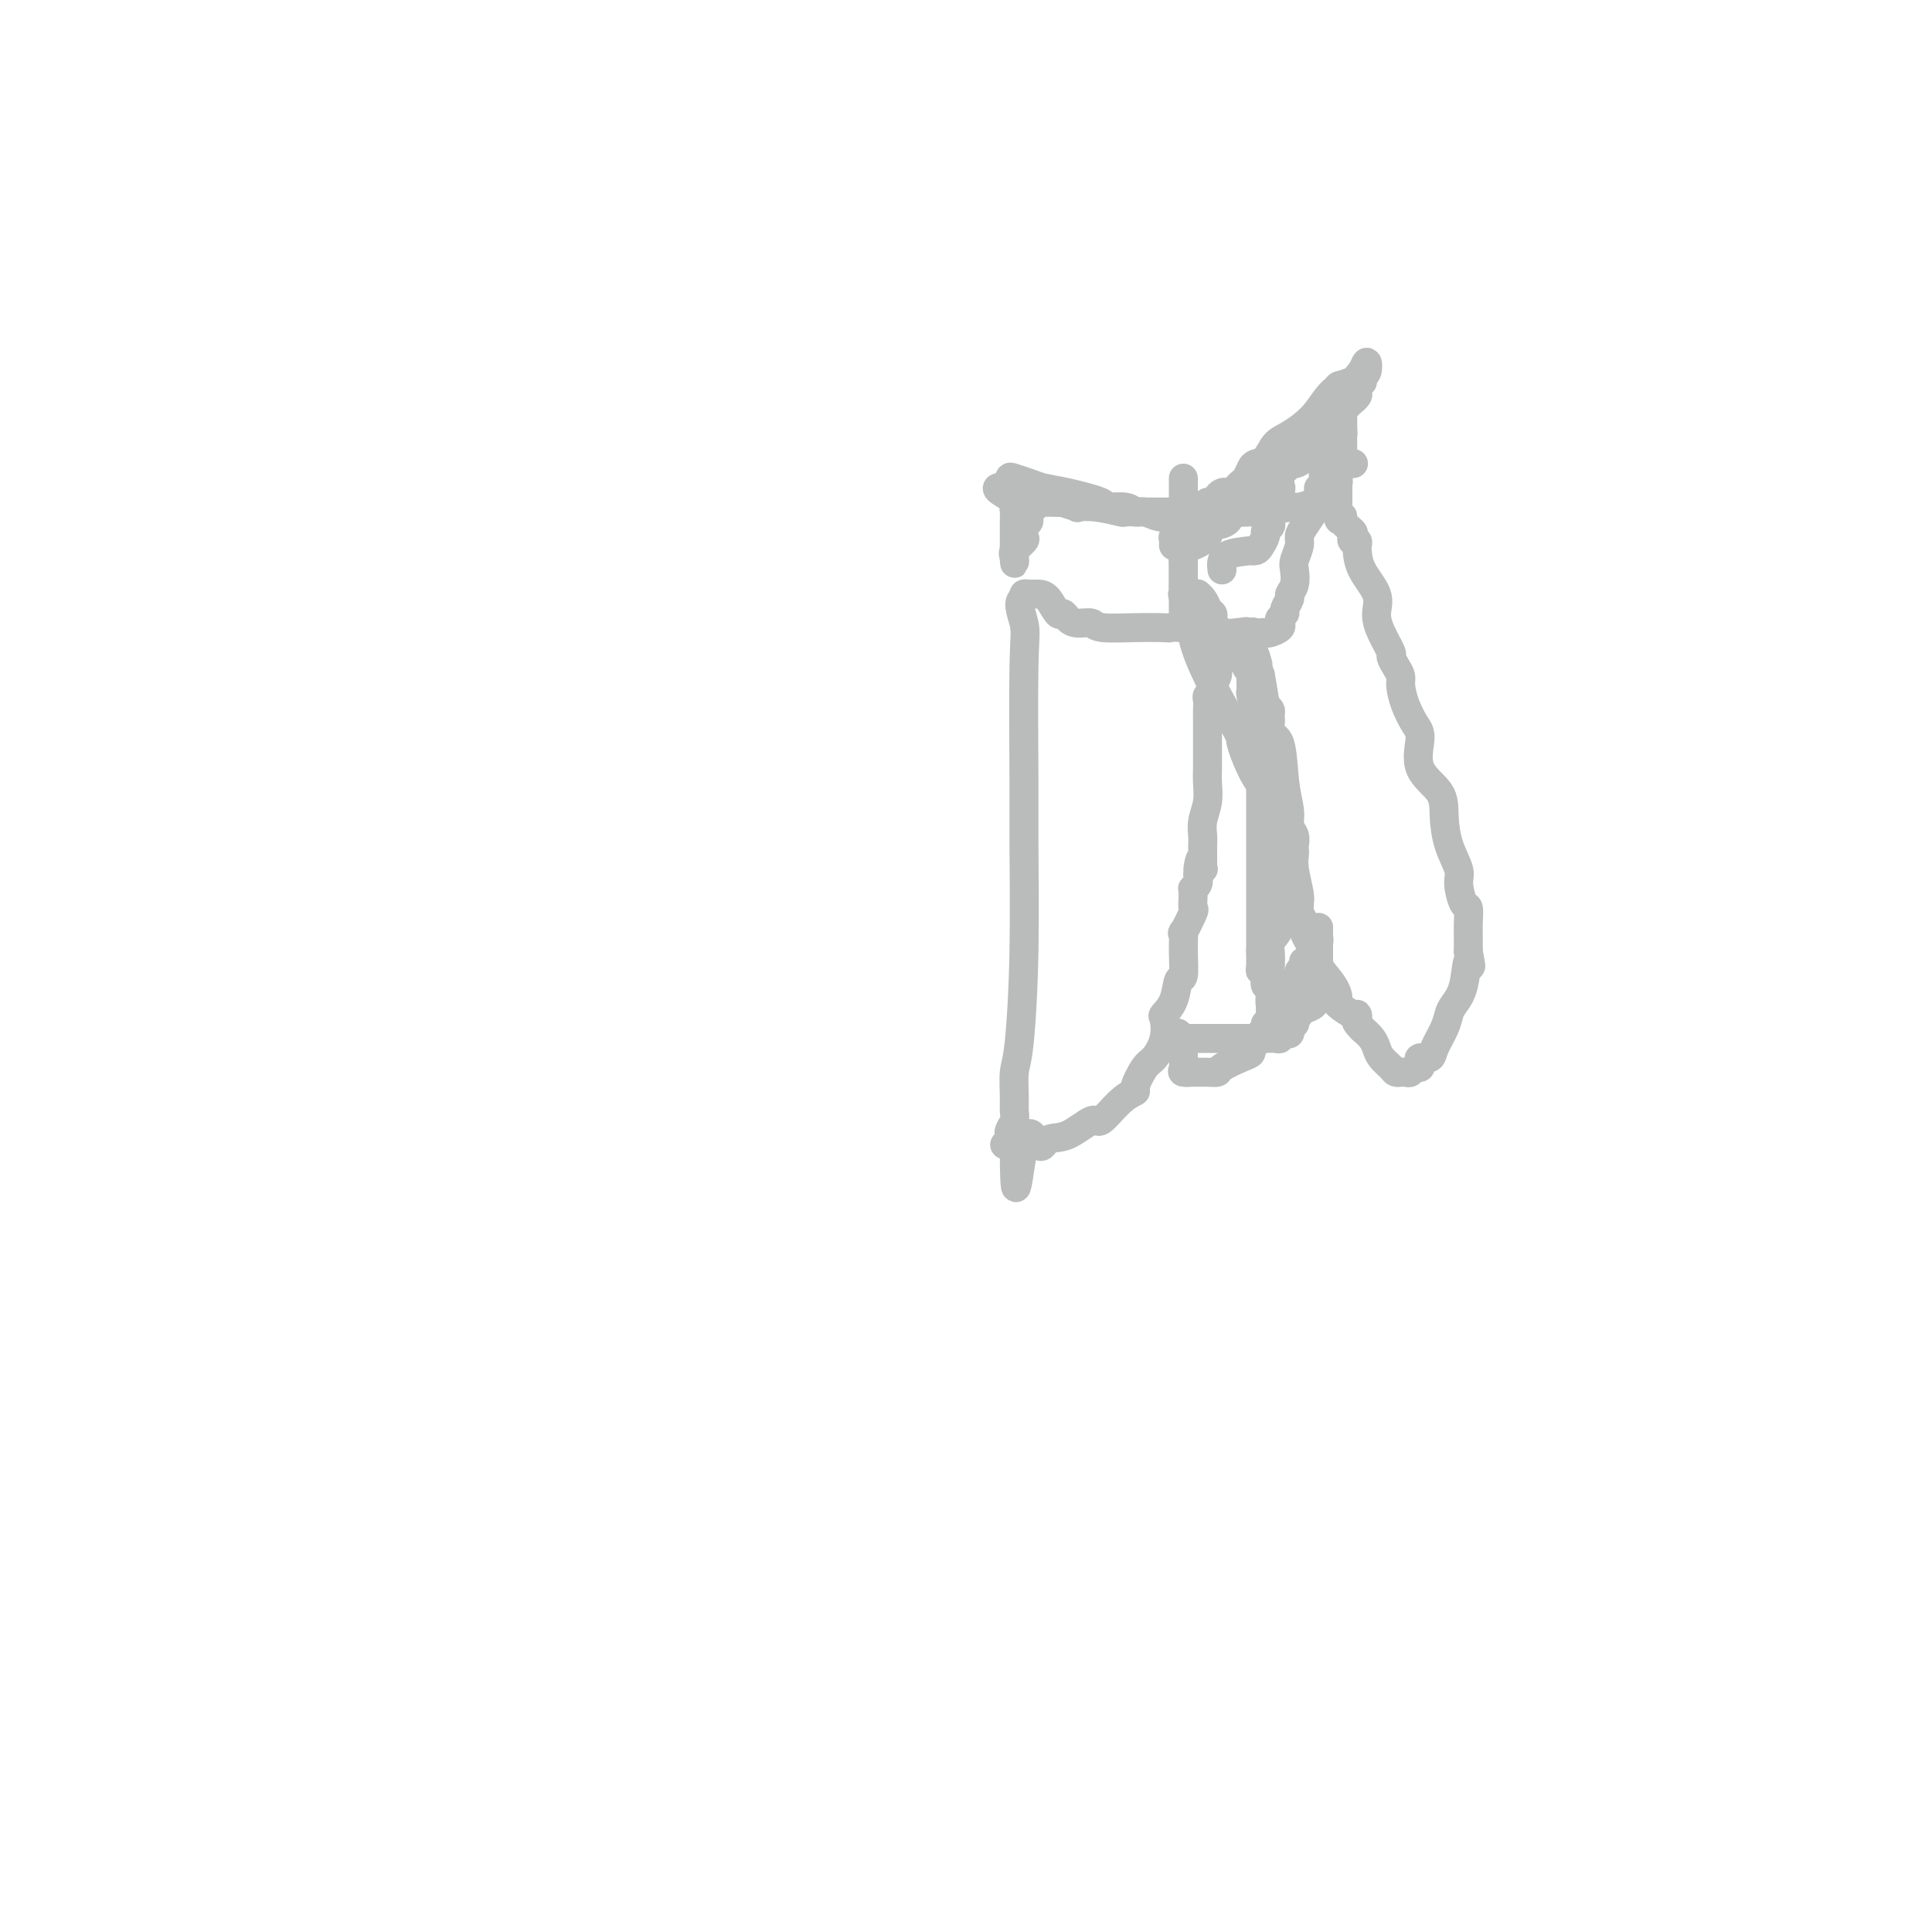 <svg viewBox='0 0 400 400' version='1.1' xmlns='http://www.w3.org/2000/svg' xmlns:xlink='http://www.w3.org/1999/xlink'><g fill='none' stroke='#BABBBB' stroke-width='6' stroke-linecap='round' stroke-linejoin='round'><path d='M259,132c-0.465,0.111 -0.929,0.222 -1,0c-0.071,-0.222 0.252,-0.778 0,-1c-0.252,-0.222 -1.078,-0.111 -2,0c-0.922,0.111 -1.941,0.222 -4,0c-2.059,-0.222 -5.160,-0.778 -7,-1c-1.840,-0.222 -2.420,-0.111 -3,0'/><path d='M242,130c-5.433,-0.246 -10.517,0.140 -13,0c-2.483,-0.140 -2.366,-0.805 -3,-1c-0.634,-0.195 -2.018,0.081 -3,0c-0.982,-0.081 -1.561,-0.519 -2,-1c-0.439,-0.481 -0.737,-1.004 -1,-1c-0.263,0.004 -0.491,0.536 -1,0c-0.509,-0.536 -1.299,-2.141 -2,-3c-0.701,-0.859 -1.312,-0.973 -2,-1c-0.688,-0.027 -1.455,0.031 -2,0c-0.545,-0.031 -0.870,-0.152 -1,0c-0.130,0.152 -0.065,0.576 0,1'/><path d='M212,124c-1.701,0.167 -0.455,3.083 0,5c0.455,1.917 0.119,2.835 0,9c-0.119,6.165 -0.022,17.578 0,24c0.022,6.422 -0.033,7.852 0,13c0.033,5.148 0.152,14.012 0,22c-0.152,7.988 -0.576,15.099 -1,19c-0.424,3.901 -0.850,4.593 -1,6c-0.150,1.407 -0.026,3.529 0,5c0.026,1.471 -0.045,2.292 0,3c0.045,0.708 0.208,1.304 0,2c-0.208,0.696 -0.787,1.493 -1,2c-0.213,0.507 -0.062,0.724 0,1c0.062,0.276 0.033,0.610 0,1c-0.033,0.390 -0.072,0.837 0,1c0.072,0.163 0.254,0.044 0,0c-0.254,-0.044 -0.944,-0.012 -1,0c-0.056,0.012 0.523,0.003 1,0c0.477,-0.003 0.850,-0.001 1,0c0.150,0.001 0.075,0.000 0,0'/><path d='M210,237c-0.018,17.465 0.937,4.629 2,0c1.063,-4.629 2.233,-1.051 3,0c0.767,1.051 1.132,-0.425 2,-1c0.868,-0.575 2.241,-0.249 4,-1c1.759,-0.751 3.906,-2.580 5,-3c1.094,-0.420 1.136,0.567 2,0c0.864,-0.567 2.549,-2.689 4,-4c1.451,-1.311 2.669,-1.813 3,-2c0.331,-0.187 -0.226,-0.061 0,-1c0.226,-0.939 1.236,-2.943 2,-4c0.764,-1.057 1.283,-1.166 2,-2c0.717,-0.834 1.631,-2.392 2,-4c0.369,-1.608 0.194,-3.264 0,-4c-0.194,-0.736 -0.406,-0.551 0,-1c0.406,-0.449 1.430,-1.530 2,-3c0.570,-1.470 0.687,-3.328 1,-4c0.313,-0.672 0.824,-0.156 1,-1c0.176,-0.844 0.019,-3.047 0,-5c-0.019,-1.953 0.100,-3.654 0,-4c-0.100,-0.346 -0.419,0.665 0,0c0.419,-0.665 1.577,-3.005 2,-4c0.423,-0.995 0.112,-0.644 0,-1c-0.112,-0.356 -0.026,-1.418 0,-2c0.026,-0.582 -0.007,-0.684 0,-1c0.007,-0.316 0.053,-0.848 0,-1c-0.053,-0.152 -0.207,0.074 0,0c0.207,-0.074 0.773,-0.450 1,-1c0.227,-0.550 0.113,-1.275 0,-2'/><path d='M248,181c1.022,-5.483 0.078,-2.190 0,-1c-0.078,1.190 0.711,0.278 1,0c0.289,-0.278 0.077,0.077 0,0c-0.077,-0.077 -0.020,-0.586 0,-1c0.020,-0.414 0.004,-0.732 0,-1c-0.004,-0.268 0.003,-0.486 0,-1c-0.003,-0.514 -0.015,-1.323 0,-2c0.015,-0.677 0.057,-1.221 0,-2c-0.057,-0.779 -0.211,-1.794 0,-3c0.211,-1.206 0.789,-2.603 1,-4c0.211,-1.397 0.057,-2.794 0,-4c-0.057,-1.206 -0.015,-2.221 0,-3c0.015,-0.779 0.004,-1.321 0,-2c-0.004,-0.679 -0.001,-1.493 0,-2c0.001,-0.507 0.000,-0.706 0,-1c-0.000,-0.294 0.000,-0.684 0,-1c-0.000,-0.316 -0.001,-0.557 0,-1c0.001,-0.443 0.004,-1.089 0,-2c-0.004,-0.911 -0.016,-2.089 0,-3c0.016,-0.911 0.061,-1.556 0,-2c-0.061,-0.444 -0.226,-0.686 0,-1c0.226,-0.314 0.844,-0.701 1,-1c0.156,-0.299 -0.151,-0.510 0,-1c0.151,-0.490 0.761,-1.258 1,-2c0.239,-0.742 0.106,-1.457 0,-2c-0.106,-0.543 -0.184,-0.914 0,-1c0.184,-0.086 0.629,0.112 1,0c0.371,-0.112 0.666,-0.535 1,-1c0.334,-0.465 0.705,-0.971 1,-1c0.295,-0.029 0.513,0.420 1,0c0.487,-0.420 1.244,-1.710 2,-3'/><path d='M258,132c1.477,-1.796 1.170,-0.285 1,0c-0.170,0.285 -0.201,-0.655 0,-1c0.201,-0.345 0.636,-0.095 1,0c0.364,0.095 0.658,0.037 1,0c0.342,-0.037 0.732,-0.051 1,0c0.268,0.051 0.416,0.168 1,0c0.584,-0.168 1.605,-0.621 2,-1c0.395,-0.379 0.162,-0.683 0,-1c-0.162,-0.317 -0.255,-0.648 0,-1c0.255,-0.352 0.857,-0.726 1,-1c0.143,-0.274 -0.172,-0.448 0,-1c0.172,-0.552 0.830,-1.484 1,-2c0.170,-0.516 -0.147,-0.617 0,-1c0.147,-0.383 0.757,-1.047 1,-2c0.243,-0.953 0.120,-2.194 0,-3c-0.120,-0.806 -0.237,-1.177 0,-2c0.237,-0.823 0.826,-2.097 1,-3c0.174,-0.903 -0.069,-1.435 0,-2c0.069,-0.565 0.448,-1.161 1,-2c0.552,-0.839 1.276,-1.919 2,-3'/><path d='M272,106c1.018,-4.058 0.062,-2.204 0,-2c-0.062,0.204 0.771,-1.241 1,-2c0.229,-0.759 -0.146,-0.830 0,-1c0.146,-0.170 0.813,-0.439 1,-1c0.187,-0.561 -0.108,-1.415 0,-2c0.108,-0.585 0.617,-0.900 1,-1c0.383,-0.100 0.638,0.015 1,0c0.362,-0.015 0.829,-0.159 1,0c0.171,0.159 0.046,0.620 0,1c-0.046,0.380 -0.012,0.679 0,1c0.012,0.321 0.003,0.663 0,1c-0.003,0.337 -0.001,0.669 0,1c0.001,0.331 0.000,0.662 0,1c-0.000,0.338 -0.000,0.682 0,1c0.000,0.318 0.000,0.610 0,1c-0.000,0.390 -0.000,0.878 0,1c0.000,0.122 0.000,-0.121 0,0c-0.000,0.121 -0.000,0.606 0,1c0.000,0.394 0.000,0.697 0,1'/><path d='M277,107c0.259,1.516 0.905,0.305 1,0c0.095,-0.305 -0.363,0.296 0,1c0.363,0.704 1.547,1.513 2,2c0.453,0.487 0.174,0.653 0,1c-0.174,0.347 -0.242,0.874 0,1c0.242,0.126 0.794,-0.151 1,0c0.206,0.151 0.065,0.728 0,1c-0.065,0.272 -0.054,0.238 0,1c0.054,0.762 0.152,2.320 1,4c0.848,1.680 2.447,3.482 3,5c0.553,1.518 0.060,2.752 0,4c-0.060,1.248 0.314,2.509 1,4c0.686,1.491 1.686,3.213 2,4c0.314,0.787 -0.057,0.639 0,1c0.057,0.361 0.543,1.231 1,2c0.457,0.769 0.884,1.438 1,2c0.116,0.562 -0.078,1.017 0,2c0.078,0.983 0.427,2.495 1,4c0.573,1.505 1.368,3.002 2,4c0.632,0.998 1.099,1.497 1,3c-0.099,1.503 -0.765,4.009 0,6c0.765,1.991 2.961,3.465 4,5c1.039,1.535 0.922,3.130 1,5c0.078,1.870 0.350,4.015 1,6c0.650,1.985 1.677,3.809 2,5c0.323,1.191 -0.057,1.750 0,3c0.057,1.250 0.551,3.191 1,4c0.449,0.809 0.852,0.485 1,1c0.148,0.515 0.040,1.869 0,3c-0.040,1.131 -0.011,2.037 0,3c0.011,0.963 0.006,1.981 0,3'/><path d='M304,197c0.960,5.313 0.361,2.097 0,2c-0.361,-0.097 -0.482,2.926 -1,5c-0.518,2.074 -1.433,3.201 -2,4c-0.567,0.799 -0.786,1.271 -1,2c-0.214,0.729 -0.422,1.715 -1,3c-0.578,1.285 -1.527,2.870 -2,4c-0.473,1.130 -0.469,1.804 -1,2c-0.531,0.196 -1.595,-0.087 -2,0c-0.405,0.087 -0.150,0.545 0,1c0.150,0.455 0.194,0.907 0,1c-0.194,0.093 -0.625,-0.171 -1,0c-0.375,0.171 -0.692,0.779 -1,1c-0.308,0.221 -0.606,0.057 -1,0c-0.394,-0.057 -0.883,-0.007 -1,0c-0.117,0.007 0.137,-0.028 0,0c-0.137,0.028 -0.666,0.121 -1,0c-0.334,-0.121 -0.473,-0.455 -1,-1c-0.527,-0.545 -1.440,-1.301 -2,-2c-0.560,-0.699 -0.766,-1.342 -1,-2c-0.234,-0.658 -0.495,-1.331 -1,-2c-0.505,-0.669 -1.252,-1.335 -2,-2'/><path d='M282,213c-1.777,-1.776 -1.218,-1.717 -1,-2c0.218,-0.283 0.096,-0.907 0,-1c-0.096,-0.093 -0.166,0.344 -1,0c-0.834,-0.344 -2.432,-1.469 -3,-2c-0.568,-0.531 -0.108,-0.467 0,-1c0.108,-0.533 -0.138,-1.661 -1,-3c-0.862,-1.339 -2.340,-2.887 -3,-4c-0.660,-1.113 -0.502,-1.790 -1,-3c-0.498,-1.210 -1.650,-2.954 -2,-4c-0.350,-1.046 0.103,-1.394 0,-2c-0.103,-0.606 -0.764,-1.471 -1,-2c-0.236,-0.529 -0.049,-0.723 0,-1c0.049,-0.277 -0.039,-0.638 0,-1c0.039,-0.362 0.206,-0.726 0,-2c-0.206,-1.274 -0.786,-3.458 -1,-5c-0.214,-1.542 -0.061,-2.443 0,-3c0.061,-0.557 0.031,-0.769 0,-1c-0.031,-0.231 -0.064,-0.479 0,-1c0.064,-0.521 0.226,-1.313 0,-2c-0.226,-0.687 -0.839,-1.268 -1,-2c-0.161,-0.732 0.129,-1.613 0,-3c-0.129,-1.387 -0.676,-3.278 -1,-6c-0.324,-2.722 -0.426,-6.273 -1,-8c-0.574,-1.727 -1.621,-1.628 -2,-2c-0.379,-0.372 -0.091,-1.213 0,-2c0.091,-0.787 -0.014,-1.520 0,-2c0.014,-0.480 0.147,-0.709 0,-1c-0.147,-0.291 -0.573,-0.646 -1,-1'/><path d='M262,146c-1.420,-8.412 -0.969,-5.942 -1,-6c-0.031,-0.058 -0.543,-2.643 -1,-4c-0.457,-1.357 -0.858,-1.487 -1,-2c-0.142,-0.513 -0.024,-1.408 0,-2c0.024,-0.592 -0.046,-0.882 0,-1c0.046,-0.118 0.208,-0.066 0,0c-0.208,0.066 -0.788,0.145 -1,0c-0.212,-0.145 -0.058,-0.516 0,0c0.058,0.516 0.019,1.917 0,3c-0.019,1.083 -0.019,1.846 0,2c0.019,0.154 0.058,-0.301 0,0c-0.058,0.301 -0.213,1.359 0,2c0.213,0.641 0.793,0.867 1,1c0.207,0.133 0.042,0.175 0,1c-0.042,0.825 0.040,2.433 0,3c-0.040,0.567 -0.203,0.094 0,1c0.203,0.906 0.773,3.190 1,5c0.227,1.810 0.112,3.145 0,4c-0.112,0.855 -0.223,1.230 0,2c0.223,0.770 0.778,1.934 1,3c0.222,1.066 0.111,2.033 0,3'/><path d='M261,161c0.309,4.726 0.083,2.040 0,1c-0.083,-1.040 -0.022,-0.433 0,0c0.022,0.433 0.006,0.692 0,1c-0.006,0.308 -0.002,0.664 0,1c0.002,0.336 0.000,0.653 0,1c-0.000,0.347 -0.000,0.723 0,1c0.000,0.277 0.000,0.453 0,1c-0.000,0.547 -0.000,1.463 0,2c0.000,0.537 0.000,0.693 0,1c-0.000,0.307 -0.000,0.765 0,1c0.000,0.235 0.000,0.248 0,1c-0.000,0.752 -0.000,2.243 0,3c0.000,0.757 0.000,0.781 0,1c-0.000,0.219 -0.000,0.635 0,1c0.000,0.365 0.000,0.680 0,1c-0.000,0.320 -0.000,0.647 0,1c0.000,0.353 0.000,0.733 0,1c-0.000,0.267 -0.000,0.422 0,1c0.000,0.578 0.000,1.581 0,2c-0.000,0.419 -0.000,0.255 0,1c0.000,0.745 0.000,2.398 0,3c-0.000,0.602 -0.000,0.154 0,1c0.000,0.846 0.000,2.987 0,4c0.000,1.013 0.000,0.899 0,1c0.000,0.101 0.000,0.419 0,1c0.000,0.581 0.000,1.426 0,2c0.000,0.574 0.000,0.878 0,1c0.000,0.122 0.000,0.061 0,0'/><path d='M261,197c-0.004,5.979 -0.015,2.927 0,2c0.015,-0.927 0.057,0.271 0,1c-0.057,0.729 -0.212,0.988 0,1c0.212,0.012 0.793,-0.222 1,0c0.207,0.222 0.041,0.898 0,1c-0.041,0.102 0.041,-0.372 0,0c-0.041,0.372 -0.207,1.591 0,2c0.207,0.409 0.788,0.007 1,0c0.212,-0.007 0.057,0.380 0,1c-0.057,0.620 -0.015,1.472 0,2c0.015,0.528 0.004,0.733 0,1c-0.004,0.267 -0.000,0.597 0,1c0.000,0.403 -0.003,0.879 0,1c0.003,0.121 0.011,-0.112 0,0c-0.011,0.112 -0.041,0.569 0,1c0.041,0.431 0.155,0.838 0,1c-0.155,0.162 -0.577,0.081 -1,0'/><path d='M262,212c0.198,2.786 0.193,2.252 0,2c-0.193,-0.252 -0.572,-0.222 -1,0c-0.428,0.222 -0.903,0.636 -1,1c-0.097,0.364 0.184,0.678 0,1c-0.184,0.322 -0.832,0.650 -1,1c-0.168,0.350 0.146,0.721 0,1c-0.146,0.279 -0.750,0.467 -2,1c-1.250,0.533 -3.146,1.411 -4,2c-0.854,0.589 -0.667,0.890 -1,1c-0.333,0.110 -1.185,0.028 -2,0c-0.815,-0.028 -1.591,-0.001 -2,0c-0.409,0.001 -0.449,-0.023 -1,0c-0.551,0.023 -1.612,0.094 -2,0c-0.388,-0.094 -0.104,-0.354 0,-1c0.104,-0.646 0.028,-1.678 0,-2c-0.028,-0.322 -0.008,0.067 0,0c0.008,-0.067 0.002,-0.591 0,-1c-0.002,-0.409 -0.001,-0.705 0,-1'/><path d='M245,217c-0.791,-0.935 -0.269,-0.773 0,-1c0.269,-0.227 0.285,-0.843 0,-1c-0.285,-0.157 -0.870,0.143 -1,0c-0.130,-0.143 0.196,-0.731 0,-1c-0.196,-0.269 -0.913,-0.220 -1,0c-0.087,0.220 0.457,0.610 1,1'/><path d='M244,215c0.101,-0.309 0.853,-0.083 1,0c0.147,0.083 -0.310,0.022 0,0c0.310,-0.022 1.388,-0.006 2,0c0.612,0.006 0.759,0.002 1,0c0.241,-0.002 0.575,-0.000 1,0c0.425,0.000 0.940,0.000 1,0c0.060,-0.000 -0.334,-0.000 0,0c0.334,0.000 1.398,0.000 2,0c0.602,-0.000 0.742,-0.000 1,0c0.258,0.000 0.632,-0.000 1,0c0.368,0.000 0.728,0.000 1,0c0.272,-0.000 0.454,-0.000 1,0c0.546,0.000 1.455,0.000 2,0c0.545,-0.000 0.727,-0.000 1,0c0.273,0.000 0.637,0.001 1,0c0.363,-0.001 0.723,-0.004 1,0c0.277,0.004 0.469,0.015 1,0c0.531,-0.015 1.400,-0.056 2,0c0.600,0.056 0.932,0.208 1,0c0.068,-0.208 -0.126,-0.778 0,-1c0.126,-0.222 0.572,-0.098 1,0c0.428,0.098 0.836,0.171 1,0c0.164,-0.171 0.083,-0.584 0,-1c-0.083,-0.416 -0.166,-0.833 0,-1c0.166,-0.167 0.583,-0.083 1,0'/><path d='M268,212c0.411,-0.644 -0.061,-0.753 0,-1c0.061,-0.247 0.656,-0.633 1,-1c0.344,-0.367 0.436,-0.714 1,-1c0.564,-0.286 1.601,-0.510 2,-1c0.399,-0.490 0.159,-1.245 0,-2c-0.159,-0.755 -0.239,-1.509 0,-2c0.239,-0.491 0.796,-0.717 1,-1c0.204,-0.283 0.055,-0.621 0,-1c-0.055,-0.379 -0.015,-0.798 0,-1c0.015,-0.202 0.004,-0.187 0,-1c-0.004,-0.813 -0.001,-2.456 0,-3c0.001,-0.544 0.000,0.009 0,0c-0.000,-0.009 -0.000,-0.581 0,-1c0.000,-0.419 0.000,-0.684 0,-1c-0.000,-0.316 -0.000,-0.683 0,-1c0.000,-0.317 0.000,-0.585 0,-1c-0.000,-0.415 -0.000,-0.976 0,-1c0.000,-0.024 0.000,0.488 0,1'/><path d='M273,193c0.004,-1.591 0.015,-0.567 0,0c-0.015,0.567 -0.056,0.678 0,1c0.056,0.322 0.211,0.855 0,1c-0.211,0.145 -0.786,-0.097 -1,0c-0.214,0.097 -0.065,0.533 0,1c0.065,0.467 0.047,0.965 0,1c-0.047,0.035 -0.122,-0.394 0,0c0.122,0.394 0.440,1.611 0,2c-0.440,0.389 -1.638,-0.050 -2,0c-0.362,0.050 0.113,0.591 0,1c-0.113,0.409 -0.814,0.688 -1,1c-0.186,0.312 0.144,0.658 0,1c-0.144,0.342 -0.760,0.679 -1,1c-0.240,0.321 -0.103,0.625 0,1c0.103,0.375 0.172,0.821 0,1c-0.172,0.179 -0.586,0.089 -1,0'/><path d='M267,205c-0.864,2.095 -0.024,1.331 0,1c0.024,-0.331 -0.768,-0.230 -1,0c-0.232,0.230 0.095,0.591 0,1c-0.095,0.409 -0.614,0.868 -1,1c-0.386,0.132 -0.639,-0.062 -1,0c-0.361,0.062 -0.829,0.381 -1,0c-0.171,-0.381 -0.045,-1.461 0,-2c0.045,-0.539 0.010,-0.538 0,-1c-0.010,-0.462 0.005,-1.386 0,-2c-0.005,-0.614 -0.031,-0.917 0,-2c0.031,-1.083 0.117,-2.945 0,-4c-0.117,-1.055 -0.438,-1.301 0,-2c0.438,-0.699 1.634,-1.851 2,-3c0.366,-1.149 -0.098,-2.297 0,-3c0.098,-0.703 0.758,-0.962 1,-1c0.242,-0.038 0.065,0.143 0,0c-0.065,-0.143 -0.017,-0.612 0,-1c0.017,-0.388 0.005,-0.695 0,-1c-0.005,-0.305 -0.001,-0.607 0,-1c0.001,-0.393 0.000,-0.875 0,-1c-0.000,-0.125 -0.000,0.107 0,0c0.000,-0.107 0.000,-0.554 0,-1'/><path d='M266,183c0.464,-3.960 0.124,-2.362 0,-2c-0.124,0.362 -0.033,-0.514 0,-1c0.033,-0.486 0.009,-0.582 0,-1c-0.009,-0.418 -0.002,-1.158 0,-2c0.002,-0.842 0.000,-1.785 0,-2c-0.000,-0.215 0.001,0.297 0,0c-0.001,-0.297 -0.005,-1.402 0,-2c0.005,-0.598 0.018,-0.689 0,-1c-0.018,-0.311 -0.065,-0.842 0,-1c0.065,-0.158 0.244,0.057 0,0c-0.244,-0.057 -0.911,-0.388 -1,-1c-0.089,-0.612 0.399,-1.507 0,-2c-0.399,-0.493 -1.685,-0.586 -2,-1c-0.315,-0.414 0.341,-1.150 0,-2c-0.341,-0.850 -1.679,-1.815 -3,-4c-1.321,-2.185 -2.625,-5.589 -3,-7c-0.375,-1.411 0.179,-0.829 -1,-3c-1.179,-2.171 -4.092,-7.093 -6,-11c-1.908,-3.907 -2.813,-6.797 -3,-8c-0.187,-1.203 0.342,-0.718 0,-1c-0.342,-0.282 -1.556,-1.331 -2,-2c-0.444,-0.669 -0.119,-0.956 0,-1c0.119,-0.044 0.032,0.156 0,-1c-0.032,-1.156 -0.009,-3.669 0,-5c0.009,-1.331 0.002,-1.480 0,-3c-0.002,-1.520 -0.001,-4.409 0,-7c0.001,-2.591 0.000,-4.883 0,-6c-0.000,-1.117 -0.000,-1.058 0,-1'/><path d='M245,105c0.000,-3.893 0.000,-1.626 0,-1c0.000,0.626 0.000,-0.389 0,-1c-0.000,-0.611 -0.000,-0.817 0,-1c0.000,-0.183 0.000,-0.344 0,-1c0.000,-0.656 0.000,-1.809 0,-2c0.000,-0.191 0.000,0.579 0,1c0.000,0.421 -0.000,0.494 0,1c0.000,0.506 0.000,1.445 0,2c-0.000,0.555 -0.000,0.726 0,1c0.000,0.274 0.000,0.651 0,1c-0.000,0.349 0.000,0.670 0,1c0.000,0.330 0.000,0.668 0,1c0.000,0.332 -0.000,0.657 0,1c0.000,0.343 -0.000,0.703 0,1c0.000,0.297 -0.000,0.530 0,1c0.000,0.470 -0.000,1.178 0,2c0.000,0.822 -0.000,1.760 0,2c0.000,0.240 -0.000,-0.217 0,0c0.000,0.217 0.000,1.109 0,2'/><path d='M245,116c-0.000,3.091 -0.000,2.320 0,2c0.000,-0.320 0.001,-0.187 0,0c-0.001,0.187 -0.002,0.428 0,1c0.002,0.572 0.007,1.474 0,2c-0.007,0.526 -0.026,0.677 0,1c0.026,0.323 0.097,0.818 0,1c-0.097,0.182 -0.363,0.051 0,0c0.363,-0.051 1.355,-0.021 2,0c0.645,0.021 0.944,0.033 1,0c0.056,-0.033 -0.129,-0.112 0,0c0.129,0.112 0.573,0.415 1,1c0.427,0.585 0.836,1.453 1,2c0.164,0.547 0.082,0.774 0,1'/><path d='M250,127c0.714,1.714 -0.001,0.501 0,0c0.001,-0.501 0.719,-0.288 1,0c0.281,0.288 0.127,0.652 0,1c-0.127,0.348 -0.226,0.681 0,1c0.226,0.319 0.779,0.623 1,1c0.221,0.377 0.111,0.826 0,1c-0.111,0.174 -0.222,0.074 0,0c0.222,-0.074 0.776,-0.121 1,0c0.224,0.121 0.116,0.411 0,1c-0.116,0.589 -0.241,1.478 0,2c0.241,0.522 0.848,0.676 1,1c0.152,0.324 -0.151,0.818 0,1c0.151,0.182 0.758,0.052 1,0c0.242,-0.052 0.121,-0.026 0,0'/><path d='M253,118c-0.150,-1.156 -0.300,-2.312 1,-3c1.300,-0.688 4.051,-0.909 5,-1c0.949,-0.091 0.096,-0.052 0,0c-0.096,0.052 0.567,0.116 1,0c0.433,-0.116 0.638,-0.411 1,-1c0.362,-0.589 0.881,-1.471 1,-2c0.119,-0.529 -0.160,-0.706 0,-1c0.160,-0.294 0.761,-0.705 1,-1c0.239,-0.295 0.117,-0.474 0,-1c-0.117,-0.526 -0.228,-1.398 0,-2c0.228,-0.602 0.796,-0.935 1,-1c0.204,-0.065 0.044,0.137 0,0c-0.044,-0.137 0.027,-0.614 0,-1c-0.027,-0.386 -0.150,-0.682 0,-1c0.150,-0.318 0.575,-0.659 1,-1'/><path d='M265,102c0.451,-1.558 0.079,-0.953 0,-1c-0.079,-0.047 0.133,-0.745 0,-1c-0.133,-0.255 -0.613,-0.068 -1,0c-0.387,0.068 -0.681,0.018 -1,0c-0.319,-0.018 -0.663,-0.005 -1,0c-0.337,0.005 -0.668,0.001 -1,0c-0.332,-0.001 -0.666,-0.001 -1,0'/><path d='M260,100c-0.938,-0.323 -0.784,-0.132 -1,0c-0.216,0.132 -0.803,0.205 -2,1c-1.197,0.795 -3.006,2.311 -4,3c-0.994,0.689 -1.174,0.552 -2,1c-0.826,0.448 -2.298,1.482 -3,2c-0.702,0.518 -0.634,0.521 -1,1c-0.366,0.479 -1.167,1.435 -2,2c-0.833,0.565 -1.699,0.739 -2,1c-0.301,0.261 -0.038,0.607 0,1c0.038,0.393 -0.151,0.832 0,1c0.151,0.168 0.640,0.066 1,0c0.360,-0.066 0.590,-0.096 1,0c0.410,0.096 1.000,0.316 2,0c1.000,-0.316 2.409,-1.169 3,-2c0.591,-0.831 0.365,-1.639 1,-2c0.635,-0.361 2.131,-0.276 3,-1c0.869,-0.724 1.109,-2.256 2,-3c0.891,-0.744 2.432,-0.700 3,-1c0.568,-0.300 0.162,-0.943 1,-2c0.838,-1.057 2.919,-2.529 5,-4'/><path d='M265,98c3.384,-2.750 2.843,-2.123 3,-2c0.157,0.123 1.012,-0.256 2,-1c0.988,-0.744 2.109,-1.851 3,-3c0.891,-1.149 1.553,-2.340 2,-3c0.447,-0.660 0.679,-0.789 1,-1c0.321,-0.211 0.731,-0.504 1,-1c0.269,-0.496 0.398,-1.194 1,-2c0.602,-0.806 1.677,-1.721 2,-2c0.323,-0.279 -0.106,0.079 0,0c0.106,-0.079 0.747,-0.595 1,-1c0.253,-0.405 0.120,-0.700 0,-1c-0.120,-0.300 -0.225,-0.603 0,-1c0.225,-0.397 0.779,-0.886 1,-1c0.221,-0.114 0.109,0.146 0,0c-0.109,-0.146 -0.215,-0.699 0,-1c0.215,-0.301 0.750,-0.350 1,-1c0.250,-0.650 0.214,-1.900 0,-2c-0.214,-0.100 -0.607,0.950 -1,2'/><path d='M282,77c2.411,-3.068 -0.060,-0.238 -1,1c-0.940,1.238 -0.349,0.883 -1,1c-0.651,0.117 -2.544,0.707 -4,2c-1.456,1.293 -2.474,3.288 -4,5c-1.526,1.712 -3.561,3.140 -5,4c-1.439,0.860 -2.284,1.151 -3,2c-0.716,0.849 -1.305,2.255 -2,3c-0.695,0.745 -1.496,0.829 -2,1c-0.504,0.171 -0.712,0.428 -1,1c-0.288,0.572 -0.654,1.460 -1,2c-0.346,0.540 -0.670,0.732 -1,1c-0.330,0.268 -0.667,0.610 -1,1c-0.333,0.390 -0.663,0.826 -1,1c-0.337,0.174 -0.682,0.085 -1,0c-0.318,-0.085 -0.610,-0.166 -1,0c-0.390,0.166 -0.878,0.581 -1,1c-0.122,0.419 0.121,0.844 0,1c-0.121,0.156 -0.606,0.045 -1,0c-0.394,-0.045 -0.697,-0.022 -1,0'/><path d='M250,104c-4.950,4.415 -1.326,1.954 0,1c1.326,-0.954 0.355,-0.399 0,0c-0.355,0.399 -0.095,0.643 0,1c0.095,0.357 0.024,0.827 0,1c-0.024,0.173 -0.001,0.047 0,0c0.001,-0.047 -0.020,-0.017 -1,0c-0.980,0.017 -2.921,0.020 -4,0c-1.079,-0.020 -1.298,-0.062 -2,0c-0.702,0.062 -1.888,0.227 -3,0c-1.112,-0.227 -2.148,-0.847 -3,-1c-0.852,-0.153 -1.518,0.163 -2,0c-0.482,-0.163 -0.779,-0.803 -2,-1c-1.221,-0.197 -3.365,0.049 -4,0c-0.635,-0.049 0.240,-0.395 -1,-1c-1.240,-0.605 -4.595,-1.470 -7,-2c-2.405,-0.530 -3.860,-0.725 -5,-1c-1.140,-0.275 -1.965,-0.630 -3,-1c-1.035,-0.370 -2.279,-0.753 -3,-1c-0.721,-0.247 -0.920,-0.356 -1,0c-0.080,0.356 -0.040,1.178 0,2'/><path d='M209,101c-4.856,-0.588 -1.497,0.942 0,2c1.497,1.058 1.133,1.644 1,2c-0.133,0.356 -0.036,0.480 0,1c0.036,0.520 0.010,1.434 0,2c-0.010,0.566 -0.003,0.782 0,1c0.003,0.218 0.001,0.436 0,1c-0.001,0.564 -0.000,1.474 0,2c0.000,0.526 0.000,0.667 0,1c-0.000,0.333 -0.000,0.859 0,1c0.000,0.141 0.000,-0.103 0,0c-0.000,0.103 -0.000,0.551 0,1'/><path d='M210,115c0.156,2.444 0.044,1.556 0,1c-0.044,-0.556 -0.022,-0.778 0,-1'/><path d='M210,115c-0.122,-0.114 -0.426,-0.399 0,-1c0.426,-0.601 1.582,-1.518 2,-2c0.418,-0.482 0.097,-0.528 0,-1c-0.097,-0.472 0.030,-1.370 0,-2c-0.030,-0.630 -0.218,-0.991 0,-1c0.218,-0.009 0.842,0.334 1,0c0.158,-0.334 -0.151,-1.343 0,-2c0.151,-0.657 0.761,-0.961 1,-1c0.239,-0.039 0.105,0.186 0,0c-0.105,-0.186 -0.183,-0.782 0,-1c0.183,-0.218 0.626,-0.058 1,0c0.374,0.058 0.677,0.016 1,0c0.323,-0.016 0.664,-0.004 1,0c0.336,0.004 0.667,0.001 1,0c0.333,-0.001 0.666,-0.001 1,0'/><path d='M219,104c0.961,-0.369 0.363,-0.291 1,0c0.637,0.291 2.508,0.796 3,1c0.492,0.204 -0.394,0.107 0,0c0.394,-0.107 2.068,-0.225 4,0c1.932,0.225 4.121,0.792 5,1c0.879,0.208 0.449,0.057 1,0c0.551,-0.057 2.085,-0.019 4,0c1.915,0.019 4.212,0.020 5,0c0.788,-0.020 0.067,-0.062 3,0c2.933,0.062 9.521,0.227 14,0c4.479,-0.227 6.850,-0.845 8,-1c1.150,-0.155 1.079,0.152 2,0c0.921,-0.152 2.836,-0.762 4,-1c1.164,-0.238 1.579,-0.105 2,0c0.421,0.105 0.849,0.183 1,0c0.151,-0.183 0.026,-0.626 0,-1c-0.026,-0.374 0.045,-0.681 0,-1c-0.045,-0.319 -0.208,-0.652 0,-1c0.208,-0.348 0.788,-0.712 1,-1c0.212,-0.288 0.057,-0.501 0,-1c-0.057,-0.499 -0.016,-1.286 0,-2c0.016,-0.714 0.008,-1.357 0,-2'/><path d='M277,95c0.155,-1.964 0.041,-2.372 0,-3c-0.041,-0.628 -0.011,-1.474 0,-2c0.011,-0.526 0.003,-0.730 0,-1c-0.003,-0.270 -0.001,-0.606 0,-1c0.001,-0.394 0.000,-0.847 0,-1c-0.000,-0.153 -0.000,-0.005 0,0c0.000,0.005 0.000,-0.131 0,-1c-0.000,-0.869 -0.001,-2.471 0,-3c0.001,-0.529 0.004,0.014 0,0c-0.004,-0.014 -0.015,-0.586 0,-1c0.015,-0.414 0.057,-0.671 0,-1c-0.057,-0.329 -0.211,-0.731 0,-1c0.211,-0.269 0.789,-0.405 1,0c0.211,0.405 0.057,1.351 0,2c-0.057,0.649 -0.015,1.001 0,1c0.015,-0.001 0.004,-0.356 0,0c-0.004,0.356 -0.001,1.421 0,2c0.001,0.579 0.000,0.671 0,1c-0.000,0.329 -0.000,0.896 0,1c0.000,0.104 0.000,-0.256 0,0c-0.000,0.256 -0.000,1.128 0,2'/><path d='M278,89c0.154,1.527 0.039,0.844 0,1c-0.039,0.156 -0.003,1.152 0,2c0.003,0.848 -0.027,1.548 0,2c0.027,0.452 0.110,0.657 0,1c-0.110,0.343 -0.414,0.823 0,1c0.414,0.177 1.547,0.051 2,0c0.453,-0.051 0.227,-0.025 0,0'/></g>
</svg>